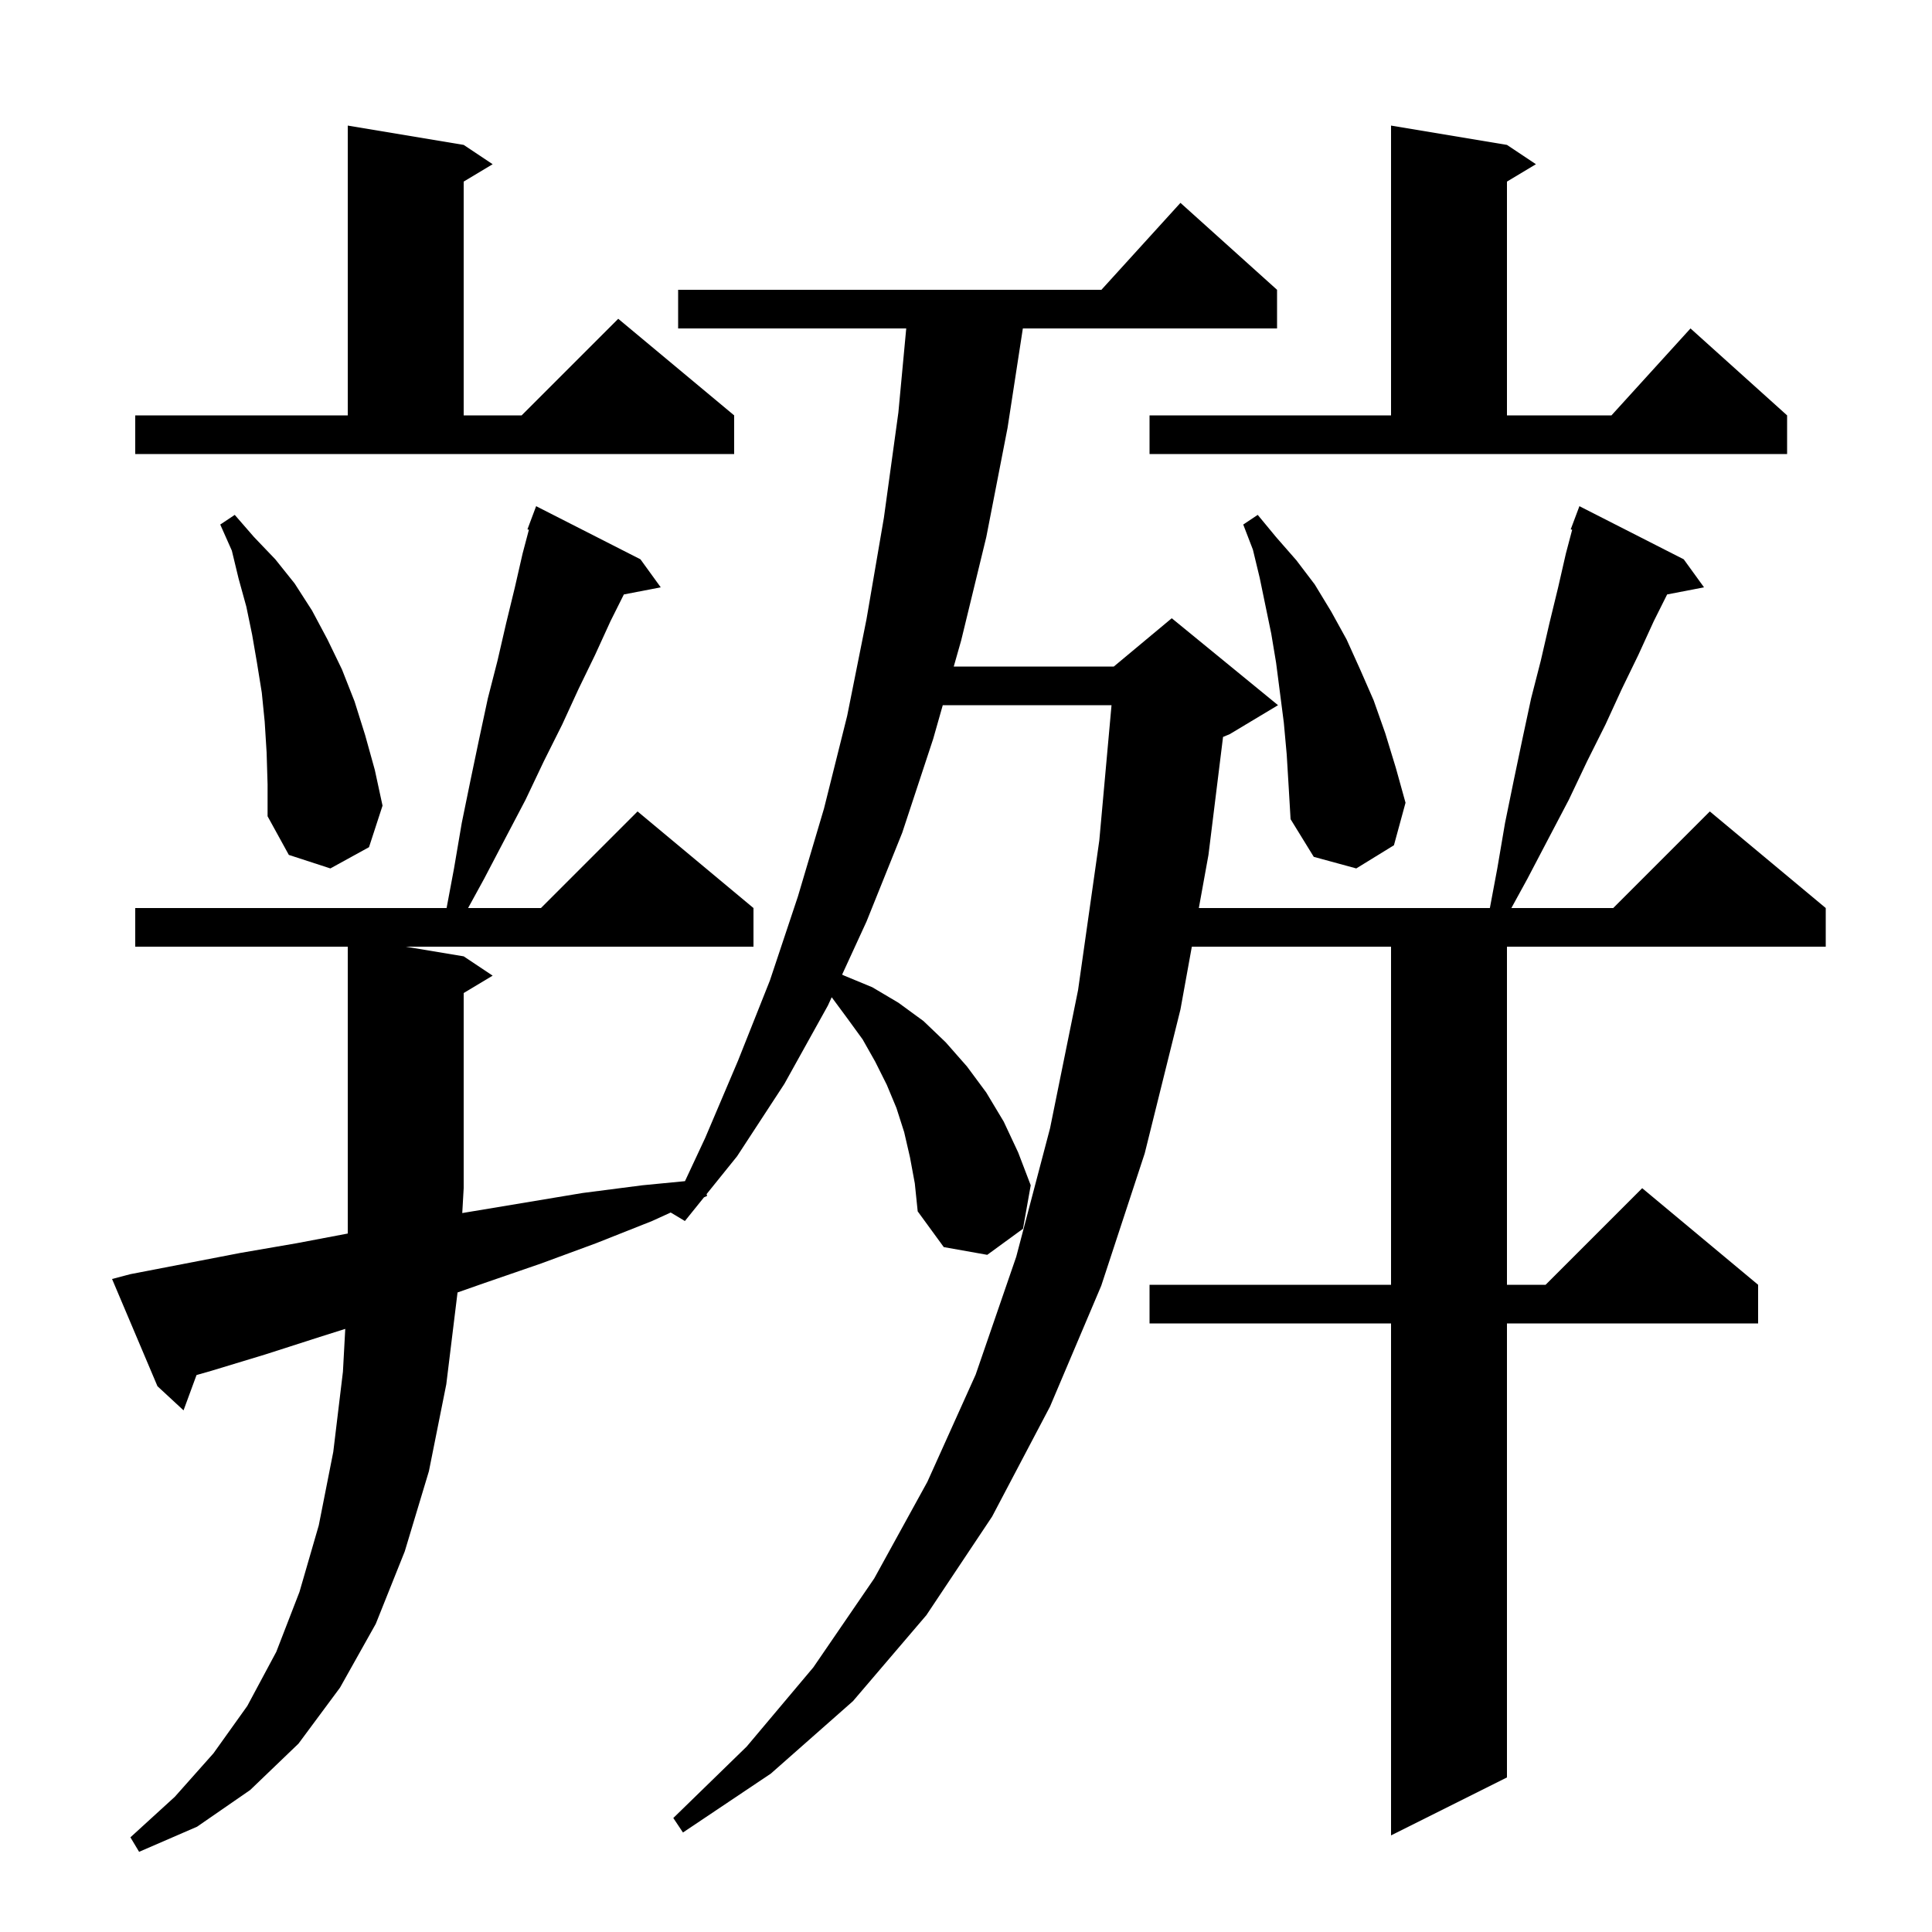 <svg xmlns="http://www.w3.org/2000/svg" xmlns:xlink="http://www.w3.org/1999/xlink" version="1.1" baseProfile="full" viewBox="0 0 200 200" width="200" height="200"><g fill="currentColor"><path d="M 94.2 119.8 L 93.6 117.2 L 92.8 114.7 L 91.8 112.3 L 90.6 109.9 L 89.3 107.6 L 87.7 105.4 L 86.098 103.233 L 85.7 104.1 L 81.2 112.2 L 76.3 119.7 L 73.145 123.614 L 73.2 123.8 L 72.877 123.947 L 70.9 126.4 L 69.432 125.519 L 67.5 126.4 L 61.7 128.7 L 56.0 130.8 L 50.2 132.8 L 47.364 133.795 L 46.2 143.3 L 44.4 152.3 L 41.9 160.6 L 38.9 168.1 L 35.2 174.7 L 30.9 180.5 L 25.9 185.3 L 20.4 189.1 L 14.4 191.7 L 13.5 190.2 L 18.1 186.0 L 22.1 181.5 L 25.6 176.6 L 28.6 171.0 L 31.0 164.8 L 33.0 157.9 L 34.5 150.3 L 35.5 142.0 L 35.741 137.566 L 33.1 138.4 L 27.5 140.2 L 21.9 141.9 L 20.344 142.345 L 19.0 146.0 L 16.3 143.5 L 11.6 132.4 L 13.5 131.9 L 24.9 129.7 L 30.7 128.7 L 36.0 127.695 L 36.0 98.0 L 14.0 98.0 L 14.0 94.0 L 46.231 94.0 L 47.0 89.9 L 47.8 85.2 L 48.7 80.8 L 49.6 76.5 L 50.5 72.3 L 51.5 68.4 L 52.4 64.5 L 53.3 60.8 L 54.1 57.3 L 54.751 54.84 L 54.6 54.8 L 55.5 52.4 L 66.3 57.9 L 68.4 60.8 L 64.582 61.537 L 63.2 64.3 L 61.6 67.8 L 59.9 71.3 L 58.2 75.0 L 56.3 78.8 L 54.4 82.8 L 52.3 86.8 L 50.1 91.0 L 48.457 94.0 L 56.0 94.0 L 66.0 84.0 L 78.0 94.0 L 78.0 98.0 L 42.0 98.0 L 48.0 99.0 L 51.0 101.0 L 48.0 102.8 L 48.0 123.0 L 47.853 125.576 L 48.3 125.5 L 60.3 123.5 L 66.5 122.7 L 70.909 122.273 L 73.0 117.8 L 76.4 109.8 L 79.7 101.5 L 82.6 92.8 L 85.3 83.7 L 87.7 74.1 L 89.7 64.1 L 91.5 53.6 L 93.0 42.7 L 93.813 34.0 L 70.2 34.0 L 70.2 30.0 L 114.018 30.0 L 122.2 21.0 L 132.2 30.0 L 132.2 34.0 L 105.885 34.0 L 104.3 44.3 L 102.1 55.6 L 99.5 66.3 L 98.732 69.0 L 115.3 69.0 L 121.3 64.0 L 132.3 73.0 L 127.3 76.0 L 126.609 76.288 L 125.1 88.5 L 124.103 94.0 L 154.231 94.0 L 155.0 89.9 L 155.8 85.2 L 156.7 80.8 L 157.6 76.5 L 158.5 72.3 L 159.5 68.4 L 160.4 64.5 L 161.3 60.8 L 162.1 57.3 L 162.751 54.84 L 162.6 54.8 L 163.5 52.4 L 174.3 57.9 L 176.4 60.8 L 172.582 61.537 L 171.2 64.3 L 169.6 67.8 L 167.9 71.3 L 166.2 75.0 L 164.3 78.8 L 162.4 82.8 L 160.3 86.8 L 158.1 91.0 L 156.457 94.0 L 167.0 94.0 L 177.0 84.0 L 189.0 94.0 L 189.0 98.0 L 156.0 98.0 L 156.0 133.0 L 160.0 133.0 L 170.0 123.0 L 182.0 133.0 L 182.0 137.0 L 156.0 137.0 L 156.0 184.0 L 144.0 190.0 L 144.0 137.0 L 119.0 137.0 L 119.0 133.0 L 144.0 133.0 L 144.0 98.0 L 123.378 98.0 L 122.2 104.5 L 118.5 119.4 L 114.0 133.1 L 108.7 145.6 L 102.7 157.0 L 95.9 167.2 L 88.3 176.1 L 79.8 183.6 L 70.7 189.7 L 69.7 188.2 L 77.3 180.8 L 84.2 172.6 L 90.5 163.4 L 96.0 153.4 L 101.0 142.3 L 105.2 130.1 L 108.7 116.8 L 111.6 102.5 L 113.8 87.0 L 115.065 73.0 L 97.595 73.0 L 96.6 76.5 L 93.4 86.2 L 89.7 95.4 L 87.174 100.895 L 87.4 101.0 L 90.3 102.2 L 93.0 103.8 L 95.6 105.7 L 97.9 107.9 L 100.1 110.4 L 102.1 113.1 L 103.9 116.1 L 105.4 119.3 L 106.7 122.7 L 105.9 127.2 L 102.2 129.9 L 97.7 129.1 L 95.0 125.4 L 94.7 122.5 Z M 133.2 78.1 L 132.9 74.8 L 132.1 68.6 L 131.6 65.6 L 130.4 59.8 L 129.7 56.9 L 128.7 54.3 L 130.2 53.3 L 132.1 55.6 L 134.2 58.0 L 136.1 60.5 L 137.8 63.3 L 139.4 66.2 L 140.8 69.3 L 142.2 72.5 L 143.4 75.9 L 144.5 79.5 L 145.5 83.1 L 144.3 87.5 L 140.4 89.9 L 136.0 88.7 L 133.6 84.8 L 133.4 81.4 Z M 27.6 77.9 L 27.4 74.7 L 27.1 71.7 L 26.6 68.6 L 26.1 65.7 L 25.5 62.8 L 24.7 59.9 L 24.0 57.0 L 22.8 54.3 L 24.3 53.3 L 26.3 55.6 L 28.5 57.9 L 30.5 60.4 L 32.3 63.2 L 33.9 66.2 L 35.4 69.3 L 36.7 72.6 L 37.8 76.1 L 38.8 79.7 L 39.6 83.4 L 38.2 87.7 L 34.2 89.9 L 29.9 88.5 L 27.7 84.5 L 27.7 81.2 Z M 119.0 43.0 L 144.0 43.0 L 144.0 13.0 L 156.0 15.0 L 159.0 17.0 L 156.0 18.8 L 156.0 43.0 L 166.818 43.0 L 175.0 34.0 L 185.0 43.0 L 185.0 47.0 L 119.0 47.0 Z M 14.0 43.0 L 36.0 43.0 L 36.0 13.0 L 48.0 15.0 L 51.0 17.0 L 48.0 18.8 L 48.0 43.0 L 54.0 43.0 L 64.0 33.0 L 76.0 43.0 L 76.0 47.0 L 14.0 47.0 Z "/></g></svg>